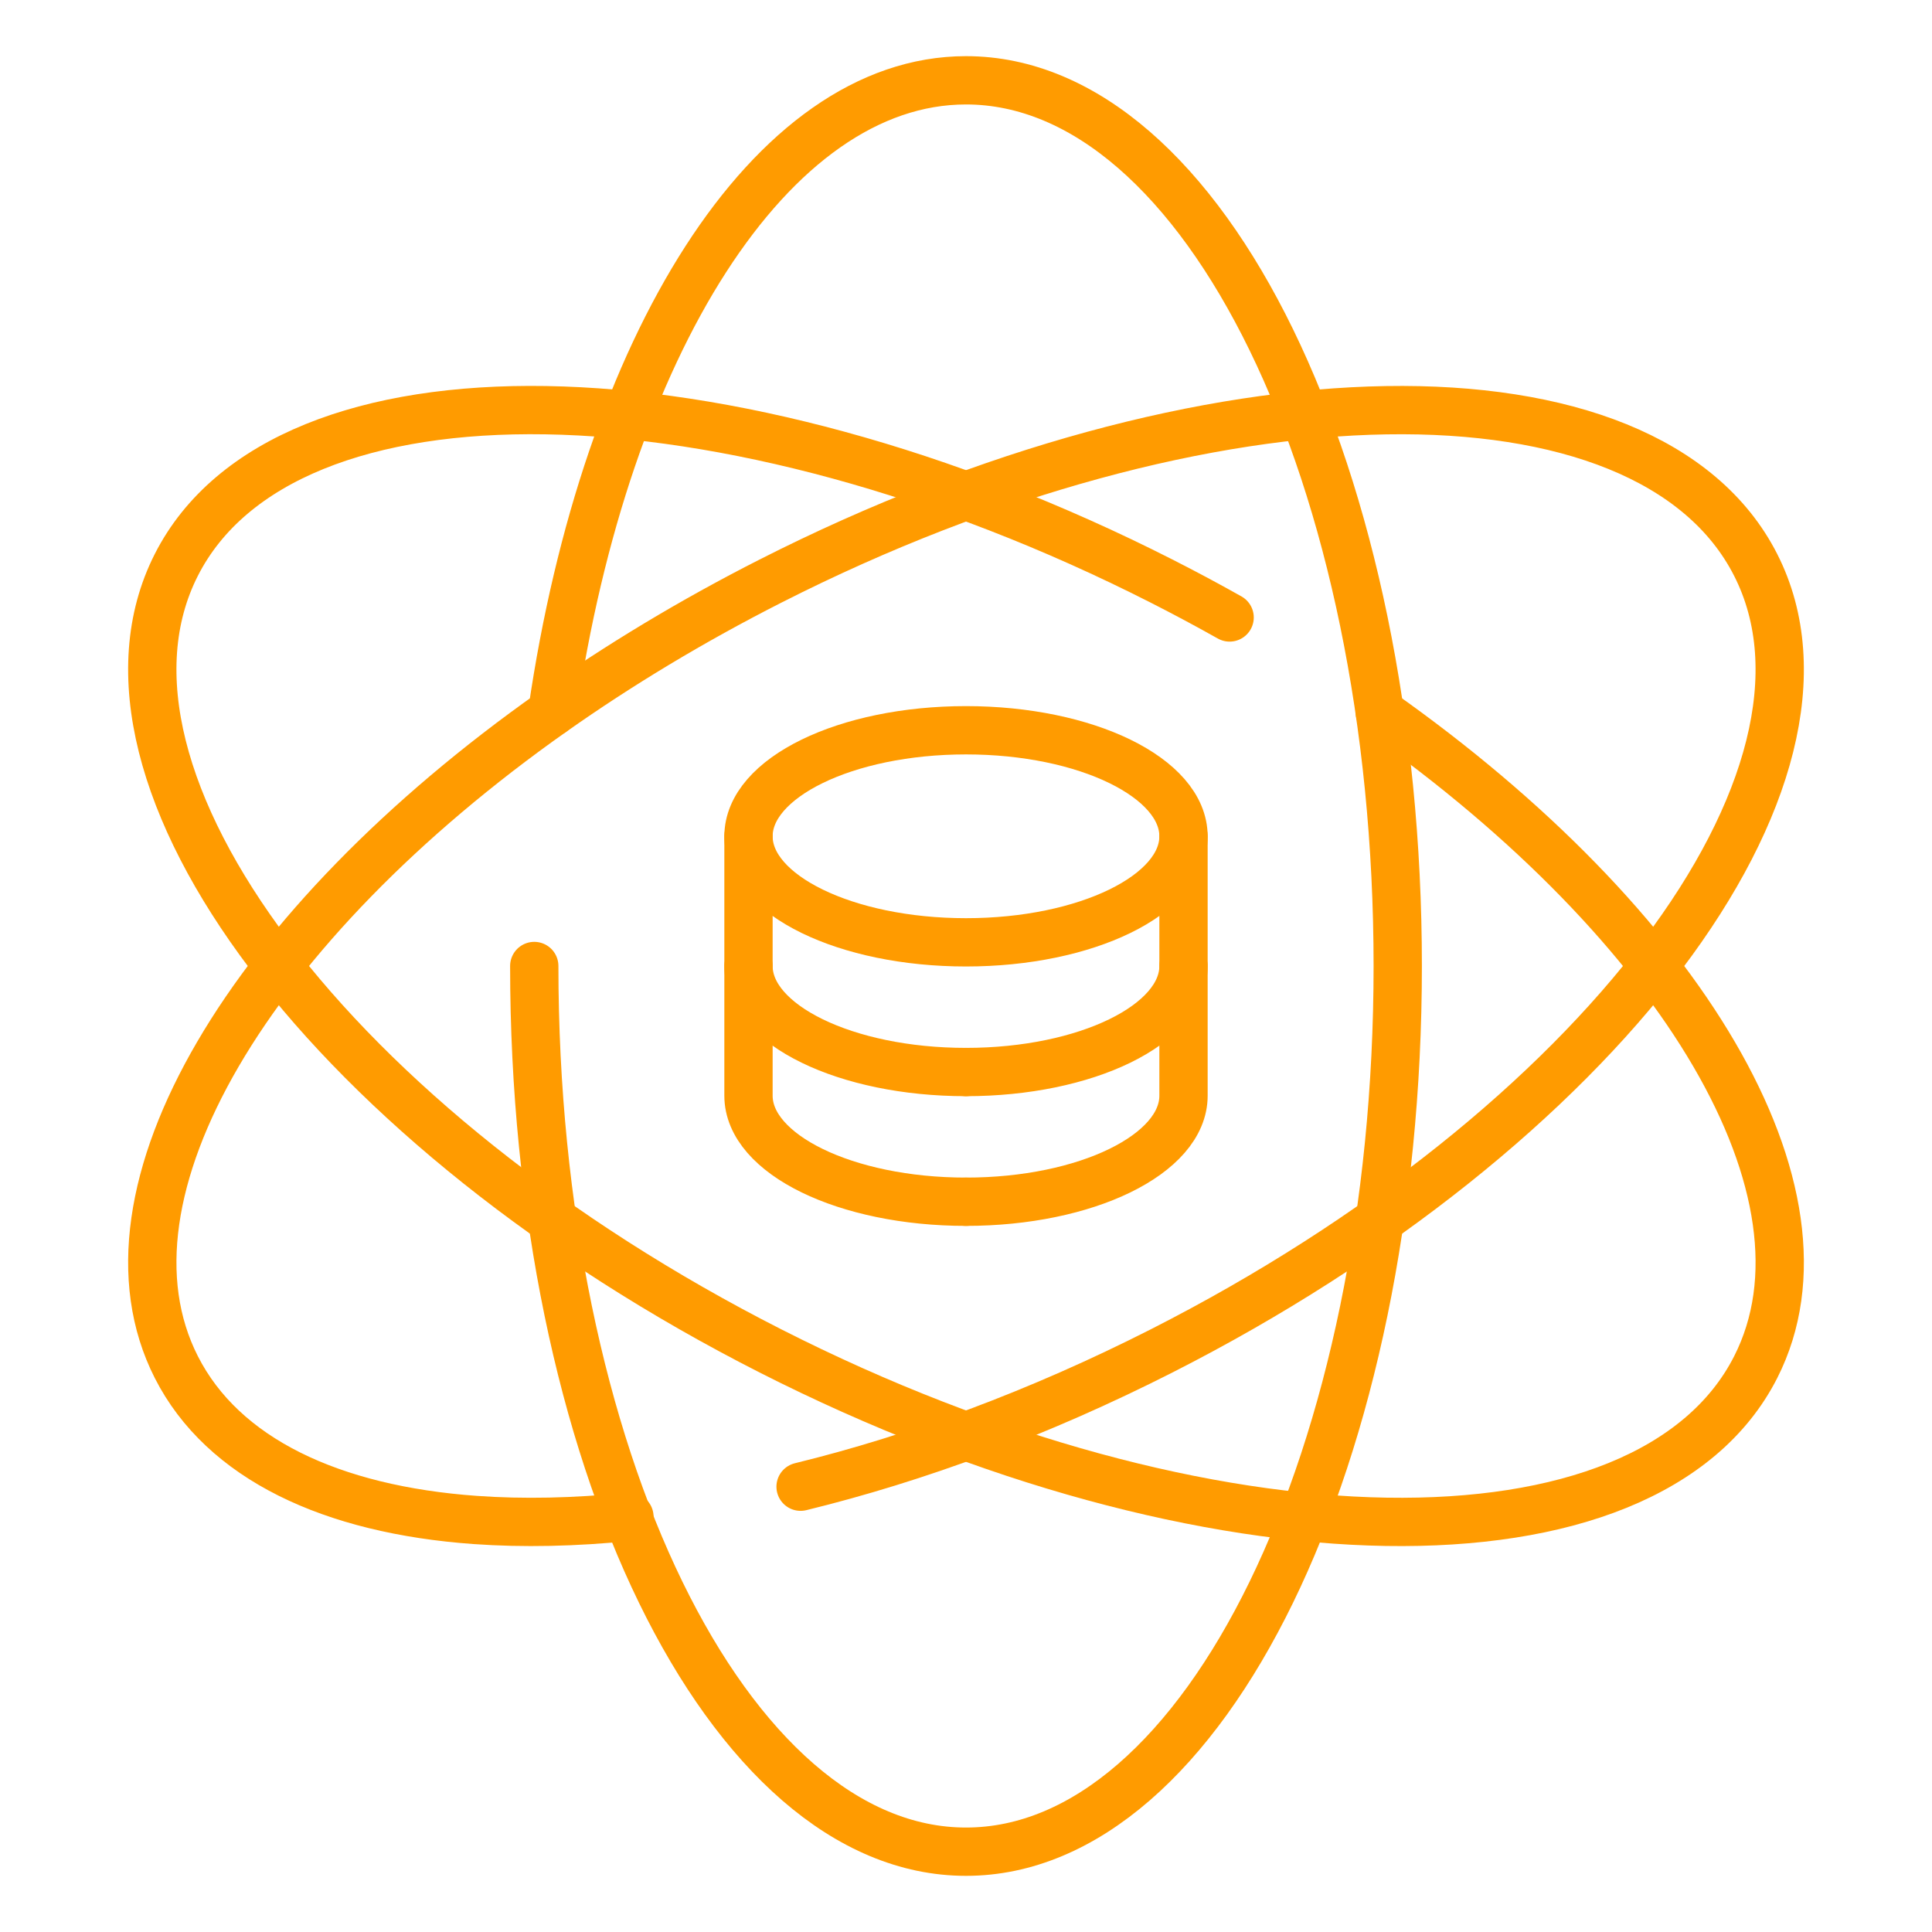 <?xml version="1.0" encoding="UTF-8"?><svg id="a" xmlns="http://www.w3.org/2000/svg" viewBox="0 0 60 60"><defs><style>.b{fill:none;stroke:#ff9b00;stroke-linecap:round;stroke-linejoin:round;stroke-width:1.5px;}</style></defs><path class="b" d="M17.151,22.114c1.653-11.348,6.78-19.62,12.849-19.62,7.405,0,13.408,12.315,13.408,27.506s-6.003,27.506-13.408,27.506-13.408-12.315-13.408-27.506"/><g><ellipse class="b" cx="30" cy="25.972" rx="6.755" ry="3.293"/><path class="b" d="M30,33.293c-3.731,0-6.755-1.474-6.755-3.293"/><path class="b" d="M36.755,30c0,1.818-3.024,3.293-6.755,3.293"/><path class="b" d="M30,37.321c-3.731,0-6.755-1.474-6.755-3.293v-8.057"/><path class="b" d="M30,37.321c3.731,0,6.755-1.474,6.755-3.293v-8.057"/></g><path class="b" d="M42.849,22.115c9.37,6.613,14.424,14.931,11.676,20.342-3.354,6.602-17.052,6.377-30.596-.502C10.384,35.075,2.122,24.145,5.476,17.543c3.354-6.602,17.052-6.377,30.596,.502,.72,.366,1.426,.743,2.115,1.131"/><path class="b" d="M24.863,46.171c3.594-.879,7.407-2.285,11.209-4.216,13.544-6.88,21.806-17.809,18.452-24.411-3.354-6.602-17.052-6.377-30.596,.502-2.443,1.241-4.714,2.613-6.776,4.068-9.371,6.613-14.425,14.931-11.676,20.343,1.448,2.85,4.823,4.428,9.282,4.747,1.486,.106,3.093,.073,4.789-.1"/></svg>